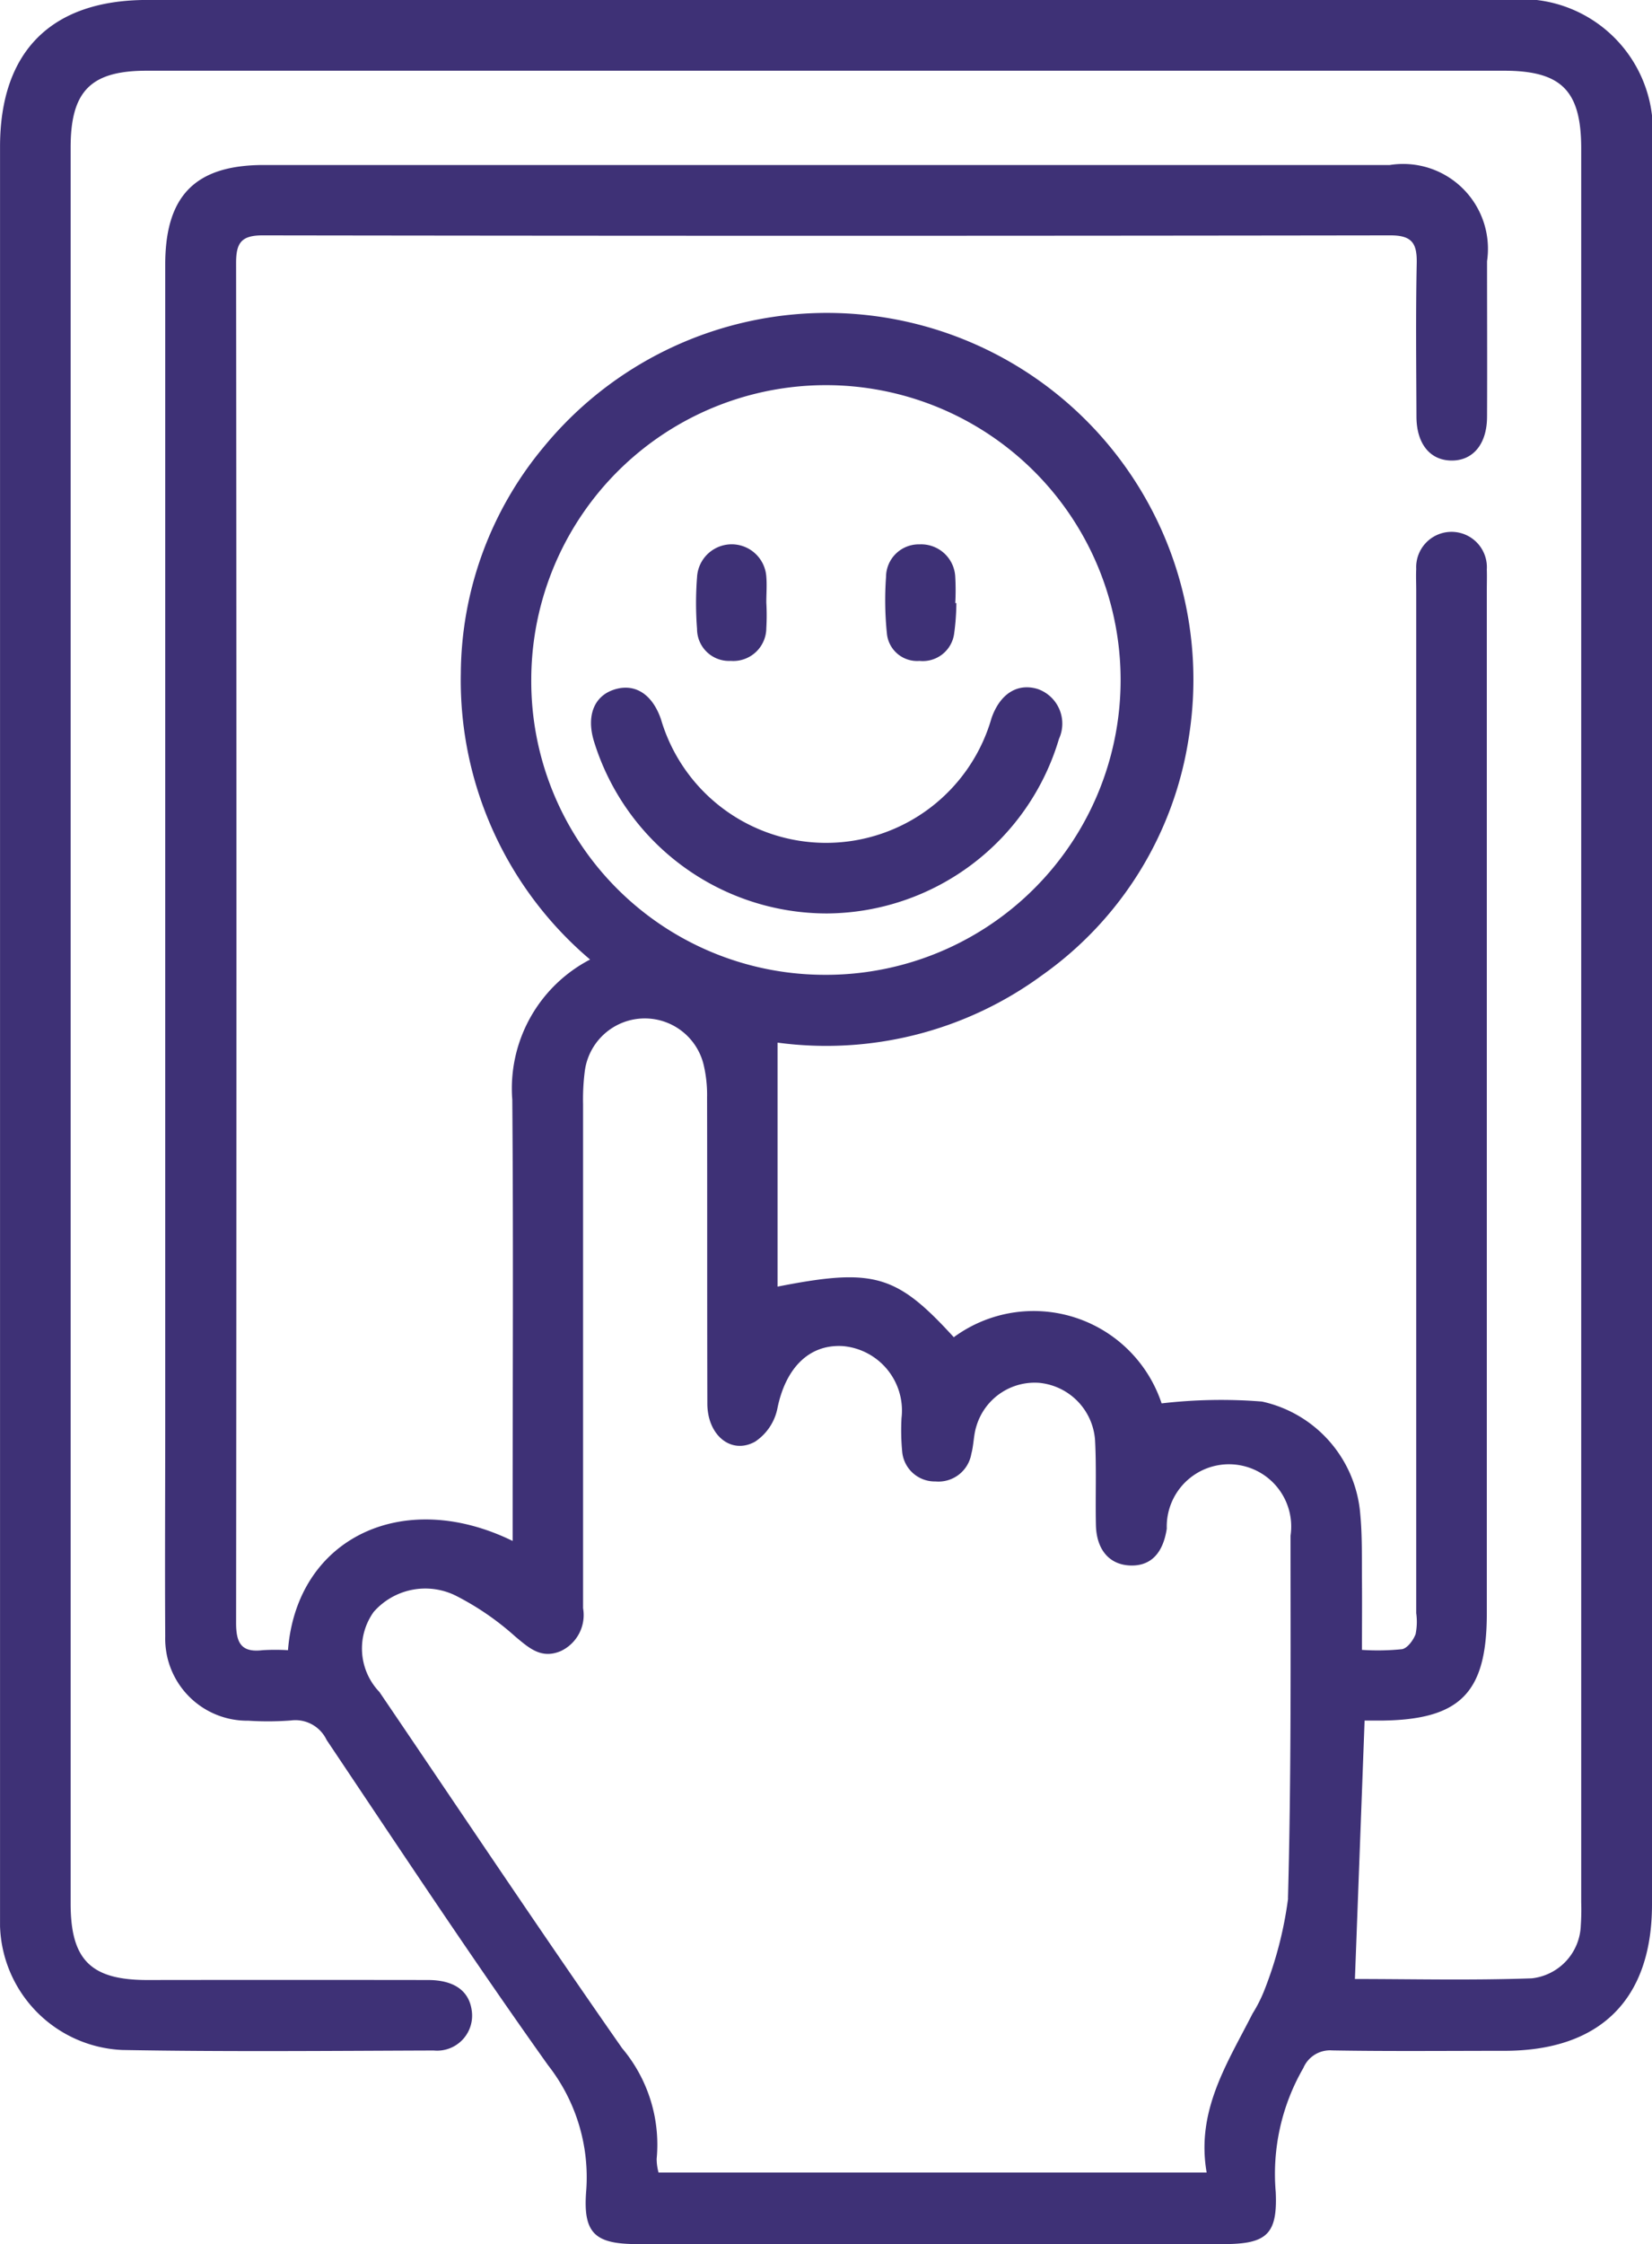 <svg id="Group_34780" data-name="Group 34780" xmlns="http://www.w3.org/2000/svg" xmlns:xlink="http://www.w3.org/1999/xlink" width="42.473" height="57.663" viewBox="0 0 42.473 57.663">
  <defs>
    <clipPath id="clip-path">
      <rect id="Rectangle_15002" data-name="Rectangle 15002" width="42.473" height="57.663" fill="#3e3176" stroke="rgba(0,0,0,0)" stroke-width="1"/>
    </clipPath>
  </defs>
  <g id="Group_34779" data-name="Group 34779" clip-path="url(#clip-path)">
    <path id="Path_4" data-name="Path 4" d="M42.472,3.752A3.381,3.381,0,0,0,38.729,0H3.783C1.322,0,0,1.318,0,3.772Q0,26.333,0,48.894c0,.2,0,.4,0,.605a3.29,3.29,0,0,0,3.141,3.178c2.669.048,5.339.022,8.008.013a.9.9,0,0,0,.977-1.037c-.072-.5-.455-.773-1.123-.774q-3.61-.005-7.22,0c-1.449,0-1.968-.518-1.968-1.964q0-22.561,0-45.122c0-1.452.517-1.975,1.956-1.975H38.662c1.483,0,1.99.511,1.99,2q0,22.53,0,45.061a6.037,6.037,0,0,1-.011.605,1.416,1.416,0,0,1-1.259,1.352c-1.565.055-3.133.017-4.548.017.084-2.23.166-4.413.249-6.64.156,0,.294,0,.432,0,2.03-.022,2.71-.713,2.71-2.751V15.18c0-.182.006-.364,0-.545a.909.909,0,1,0-1.815-.014c-.009.181,0,.363,0,.545q0,13.143,0,26.286a1.607,1.607,0,0,1-.016.54c-.059.156-.21.362-.349.386a6.122,6.122,0,0,1-1.03.018c0-.658.005-1.223,0-1.787s.01-1.133-.043-1.694a3.225,3.225,0,0,0-2.528-2.9,13.236,13.236,0,0,0-2.58.047,3.467,3.467,0,0,0-5.343-1.7c-1.474-1.614-2.057-1.787-4.531-1.3V26.792a9.385,9.385,0,0,0,6.81-1.738,9.156,9.156,0,0,0,3.758-6.071,9.421,9.421,0,0,0-16.584-7.492,9.16,9.16,0,0,0-2.127,5.8,9.4,9.4,0,0,0,3.323,7.366,3.733,3.733,0,0,0-2,3.6c.029,3.553.009,7.106.009,10.66v.68c-2.818-1.379-5.549-.078-5.776,2.807a5.5,5.5,0,0,0-.653,0c-.55.066-.681-.189-.681-.7q.017-17.473,0-34.947c0-.513.132-.708.68-.708q14.5.021,29,0c.557,0,.684.209.674.715-.027,1.312-.012,2.624-.007,3.937,0,.7.347,1.129.9,1.134s.912-.422.915-1.121c.006-1.332,0-2.665,0-4a2.181,2.181,0,0,0-2.5-2.473H6.783c-1.759,0-2.536.784-2.536,2.559q0,14.9,0,29.8c0,1.817-.011,3.634,0,5.451a2.109,2.109,0,0,0,2.138,2.165,7.818,7.818,0,0,0,1.091-.006.887.887,0,0,1,.92.5c1.878,2.8,3.738,5.613,5.693,8.358a4.665,4.665,0,0,1,.981,3.235c-.087,1.1.235,1.362,1.327,1.362H31.448c1.112,0,1.4-.244,1.35-1.339a5.439,5.439,0,0,1,.71-3.186.745.745,0,0,1,.741-.452c1.476.025,2.952.01,4.429.01,2.463,0,3.794-1.32,3.794-3.762q0-22.591,0-45.182M13.658,17.441a7.576,7.576,0,1,1,7.457,7.608,7.546,7.546,0,0,1-7.457-7.608M33.116,48.781a9.919,9.919,0,0,1-.614,2.37,3.627,3.627,0,0,1-.3.591c-.646,1.272-1.457,2.493-1.18,4.083H16.93a1.327,1.327,0,0,1-.048-.352,3.846,3.846,0,0,0-.888-2.841c-2.115-3.027-4.166-6.1-6.24-9.154a1.616,1.616,0,0,1-.148-2.057A1.766,1.766,0,0,1,11.711,41a7.079,7.079,0,0,1,1.532,1.05c.359.3.673.589,1.175.376a1.022,1.022,0,0,0,.572-1.1q0-6.478,0-12.956a5.658,5.658,0,0,1,.044-.845,1.556,1.556,0,0,1,3.055-.166,3.357,3.357,0,0,1,.089.837c.006,2.623,0,5.247.007,7.87,0,.812.609,1.32,1.225.981a1.345,1.345,0,0,0,.572-.835c.206-1.048.811-1.676,1.688-1.622a1.663,1.663,0,0,1,1.507,1.851,5.8,5.8,0,0,0,.016.846.841.841,0,0,0,.857.781.857.857,0,0,0,.922-.71c.063-.231.057-.482.13-.709a1.564,1.564,0,0,1,1.612-1.115,1.592,1.592,0,0,1,1.439,1.477c.038.725.006,1.453.022,2.179.015.634.346,1.013.87,1.037s.853-.295.952-.947a1.6,1.6,0,1,1,3.182.18c0,3.107.019,6.216-.066,9.322" transform="translate(0.001 -0.001)" fill="#3e3176" stroke="rgba(0,0,0,0)" stroke-width="1"/>
    <path id="Path_5" data-name="Path 5" d="M100,115a6.265,6.265,0,0,0,5.961-4.485.942.942,0,0,0-.548-1.283c-.52-.158-.966.123-1.185.746a4.425,4.425,0,0,1-8.5.03c-.219-.633-.653-.919-1.169-.771-.539.154-.753.663-.558,1.324A6.269,6.269,0,0,0,100,115" transform="translate(-78.735 -91.528)" fill="#3e3176" stroke="rgba(0,0,0,0)" stroke-width="1"/>
    <path id="Path_6" data-name="Path 6" d="M111.518,89.448a.849.849,0,0,0,.914-.839,5.82,5.82,0,0,0,0-.662c0-.22.018-.443,0-.662a.892.892,0,0,0-1.781.017,8.544,8.544,0,0,0,0,1.323.822.822,0,0,0,.866.823" transform="translate(-92.73 -72.466)" fill="#3e3176" stroke="rgba(0,0,0,0)" stroke-width="1"/>
    <path id="Path_7" data-name="Path 7" d="M141.541,89.445a.814.814,0,0,0,.905-.706,6.005,6.005,0,0,0,.056-.779h-.028a6.015,6.015,0,0,0,0-.662.877.877,0,0,0-.917-.846.841.841,0,0,0-.863.836,8.411,8.411,0,0,0,.021,1.442.78.78,0,0,0,.831.717" transform="translate(-117.914 -72.464)" fill="#3e3176" stroke="rgba(0,0,0,0)" stroke-width="1"/>
  </g>
</svg>
